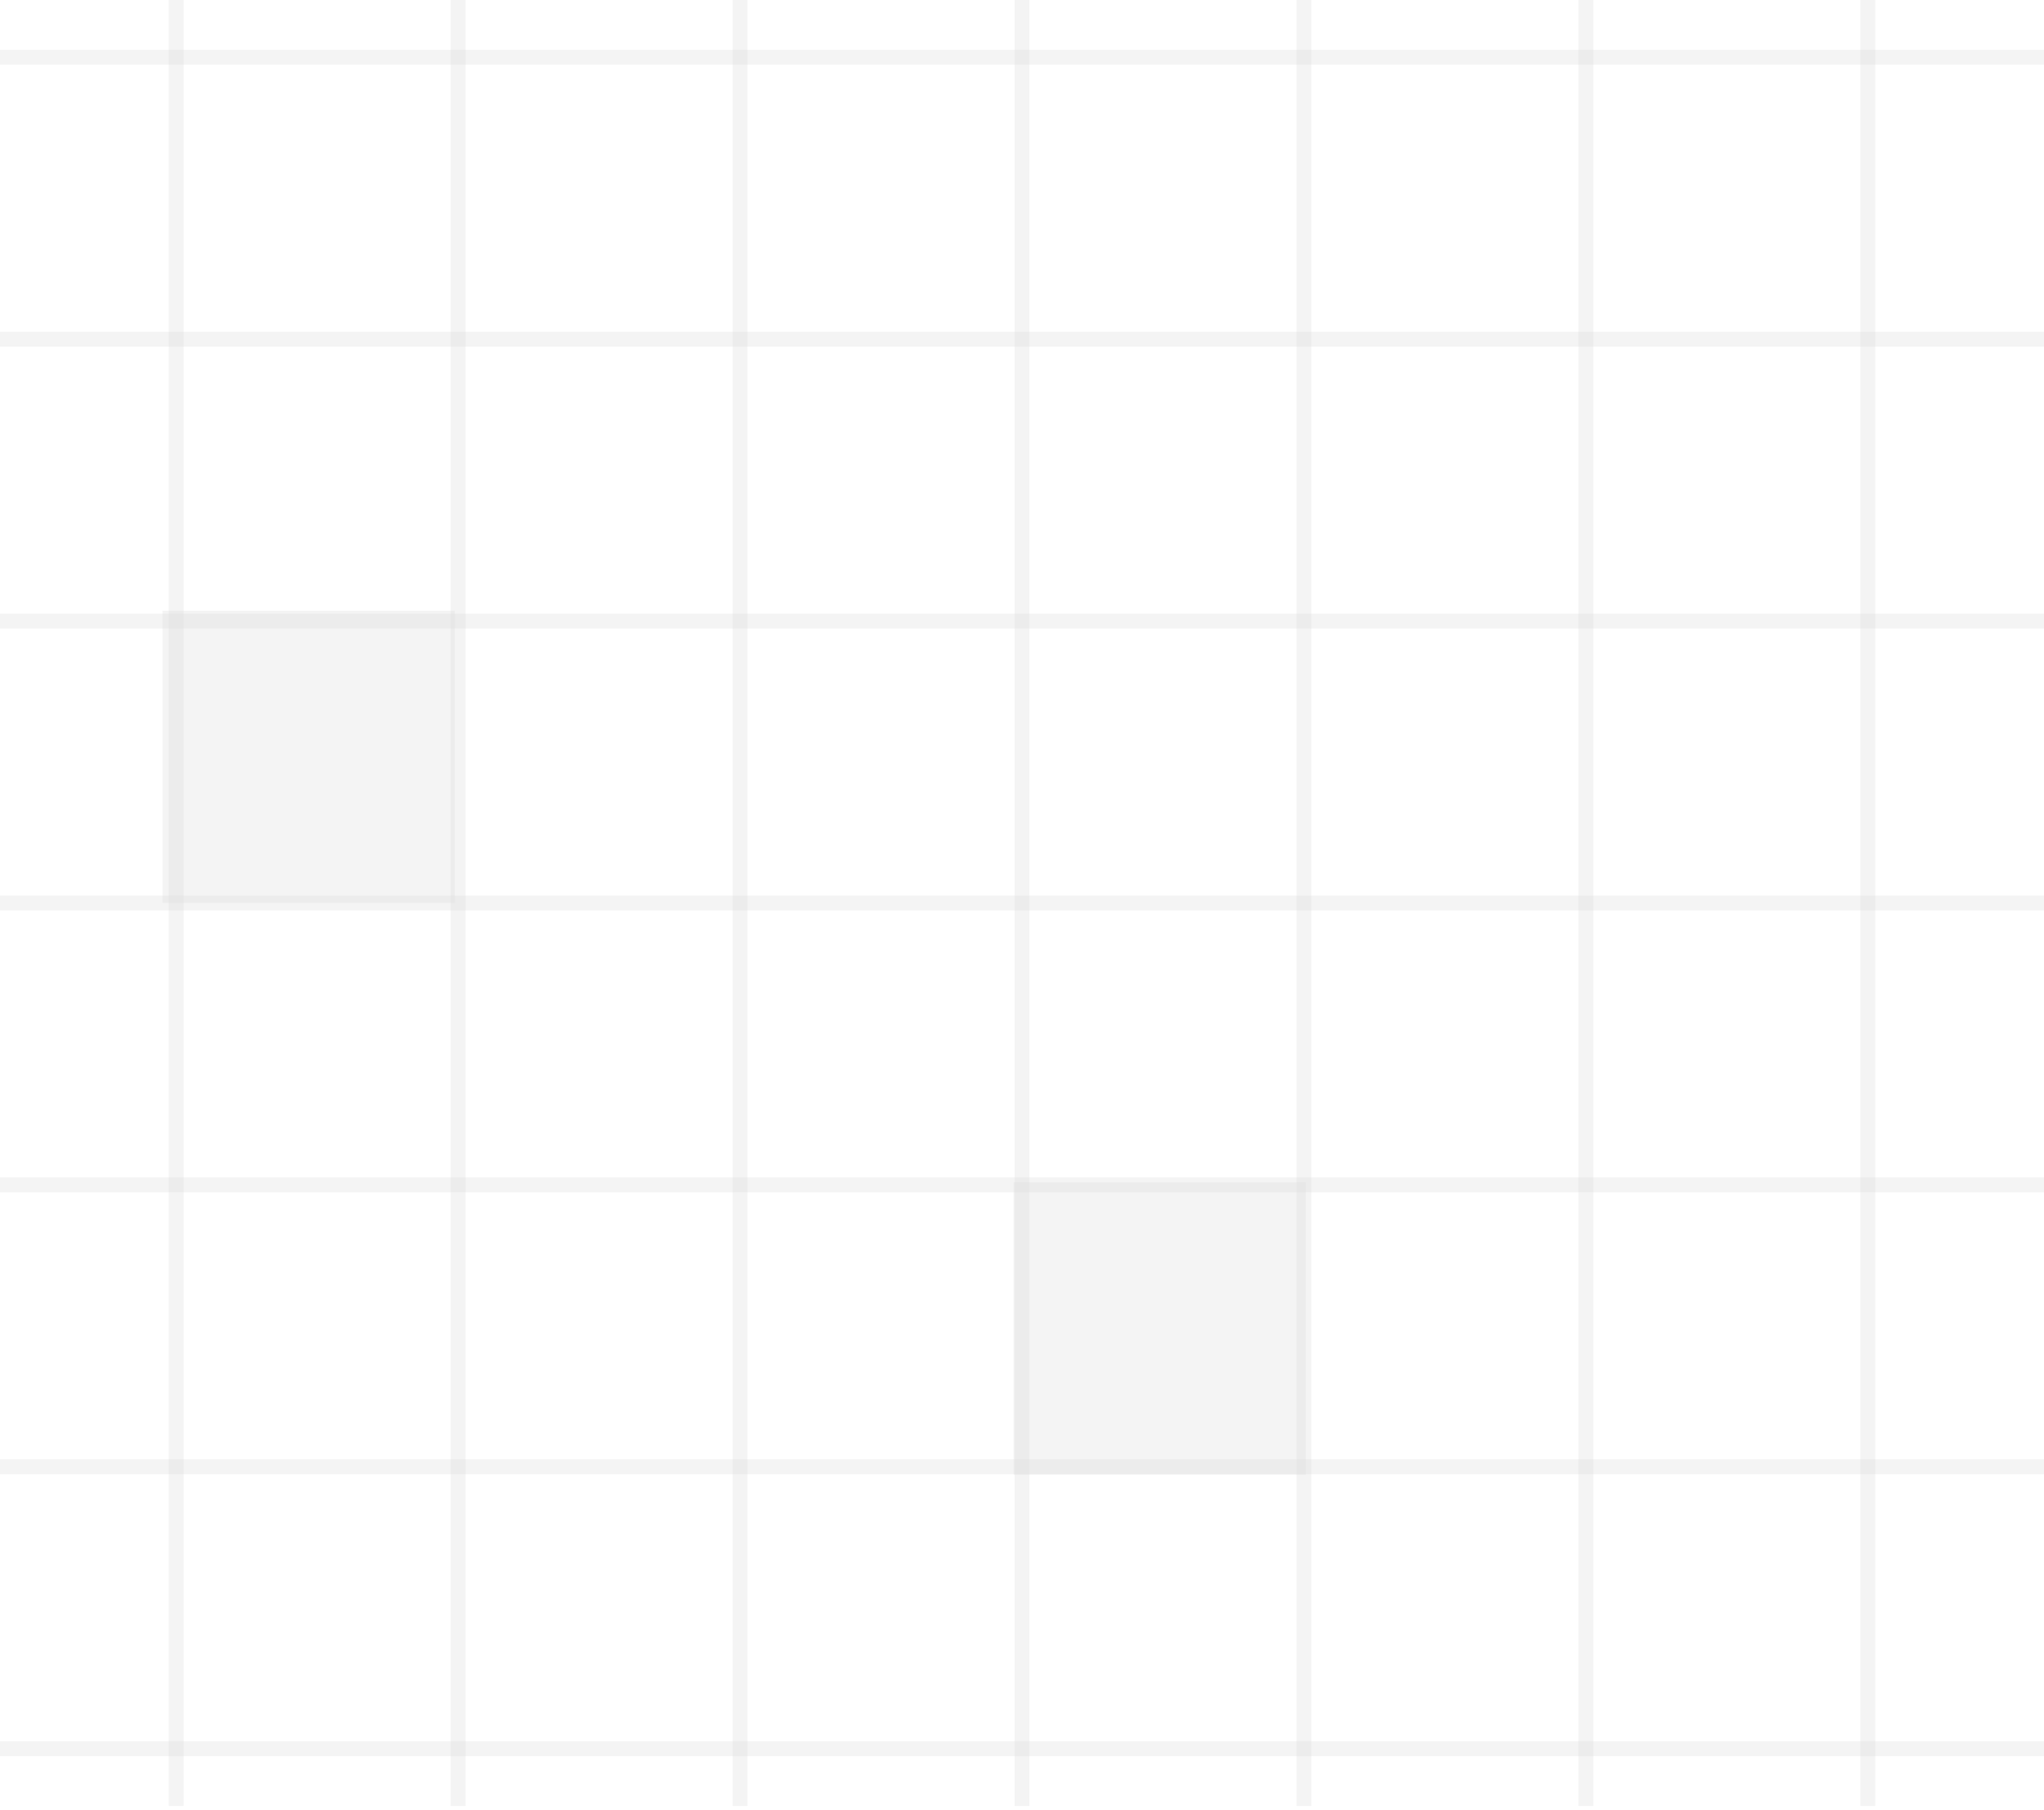 <svg width="332" height="294" viewBox="0 0 332 294" fill="none" xmlns="http://www.w3.org/2000/svg">
<path d="M28.621 0V293.362" stroke="#D9D9D9" stroke-opacity="0.3" stroke-width="2.423"/>
<path d="M74.414 0V293.362" stroke="#D9D9D9" stroke-opacity="0.3" stroke-width="2.423"/>
<path d="M120.207 0V293.362" stroke="#D9D9D9" stroke-opacity="0.3" stroke-width="2.423"/>
<path d="M166 0V293.362" stroke="#D9D9D9" stroke-opacity="0.3" stroke-width="2.423"/>
<path d="M211.793 0V293.362" stroke="#D9D9D9" stroke-opacity="0.3" stroke-width="2.423"/>
<path d="M257.586 0V293.362" stroke="#D9D9D9" stroke-opacity="0.3" stroke-width="2.423"/>
<path d="M303.379 0V293.362" stroke="#D9D9D9" stroke-opacity="0.3" stroke-width="2.423"/>
<path d="M0 284.06H332" stroke="#D9D9D9" stroke-opacity="0.3" stroke-width="2.423"/>
<path d="M0 238.267L332 238.267" stroke="#D9D9D9" stroke-opacity="0.3" stroke-width="2.423"/>
<path d="M0 192.474L332 192.474" stroke="#D9D9D9" stroke-opacity="0.3" stroke-width="2.423"/>
<path d="M0 146.681L332 146.681" stroke="#D9D9D9" stroke-opacity="0.3" stroke-width="2.423"/>
<path d="M0 100.888L332 100.888" stroke="#D9D9D9" stroke-opacity="0.3" stroke-width="2.423"/>
<path d="M0 55.095L332 55.095" stroke="#D9D9D9" stroke-opacity="0.3" stroke-width="2.423"/>
<path d="M0 9.302L332 9.302" stroke="#D9D9D9" stroke-opacity="0.3" stroke-width="2.423"/>
<rect x="26.383" y="99.194" width="47.487" height="47.487" fill="#D9D9D9" fill-opacity="0.3"/>
<rect x="164.621" y="192.057" width="47.487" height="47.487" fill="#D9D9D9" fill-opacity="0.3"/>
</svg>
